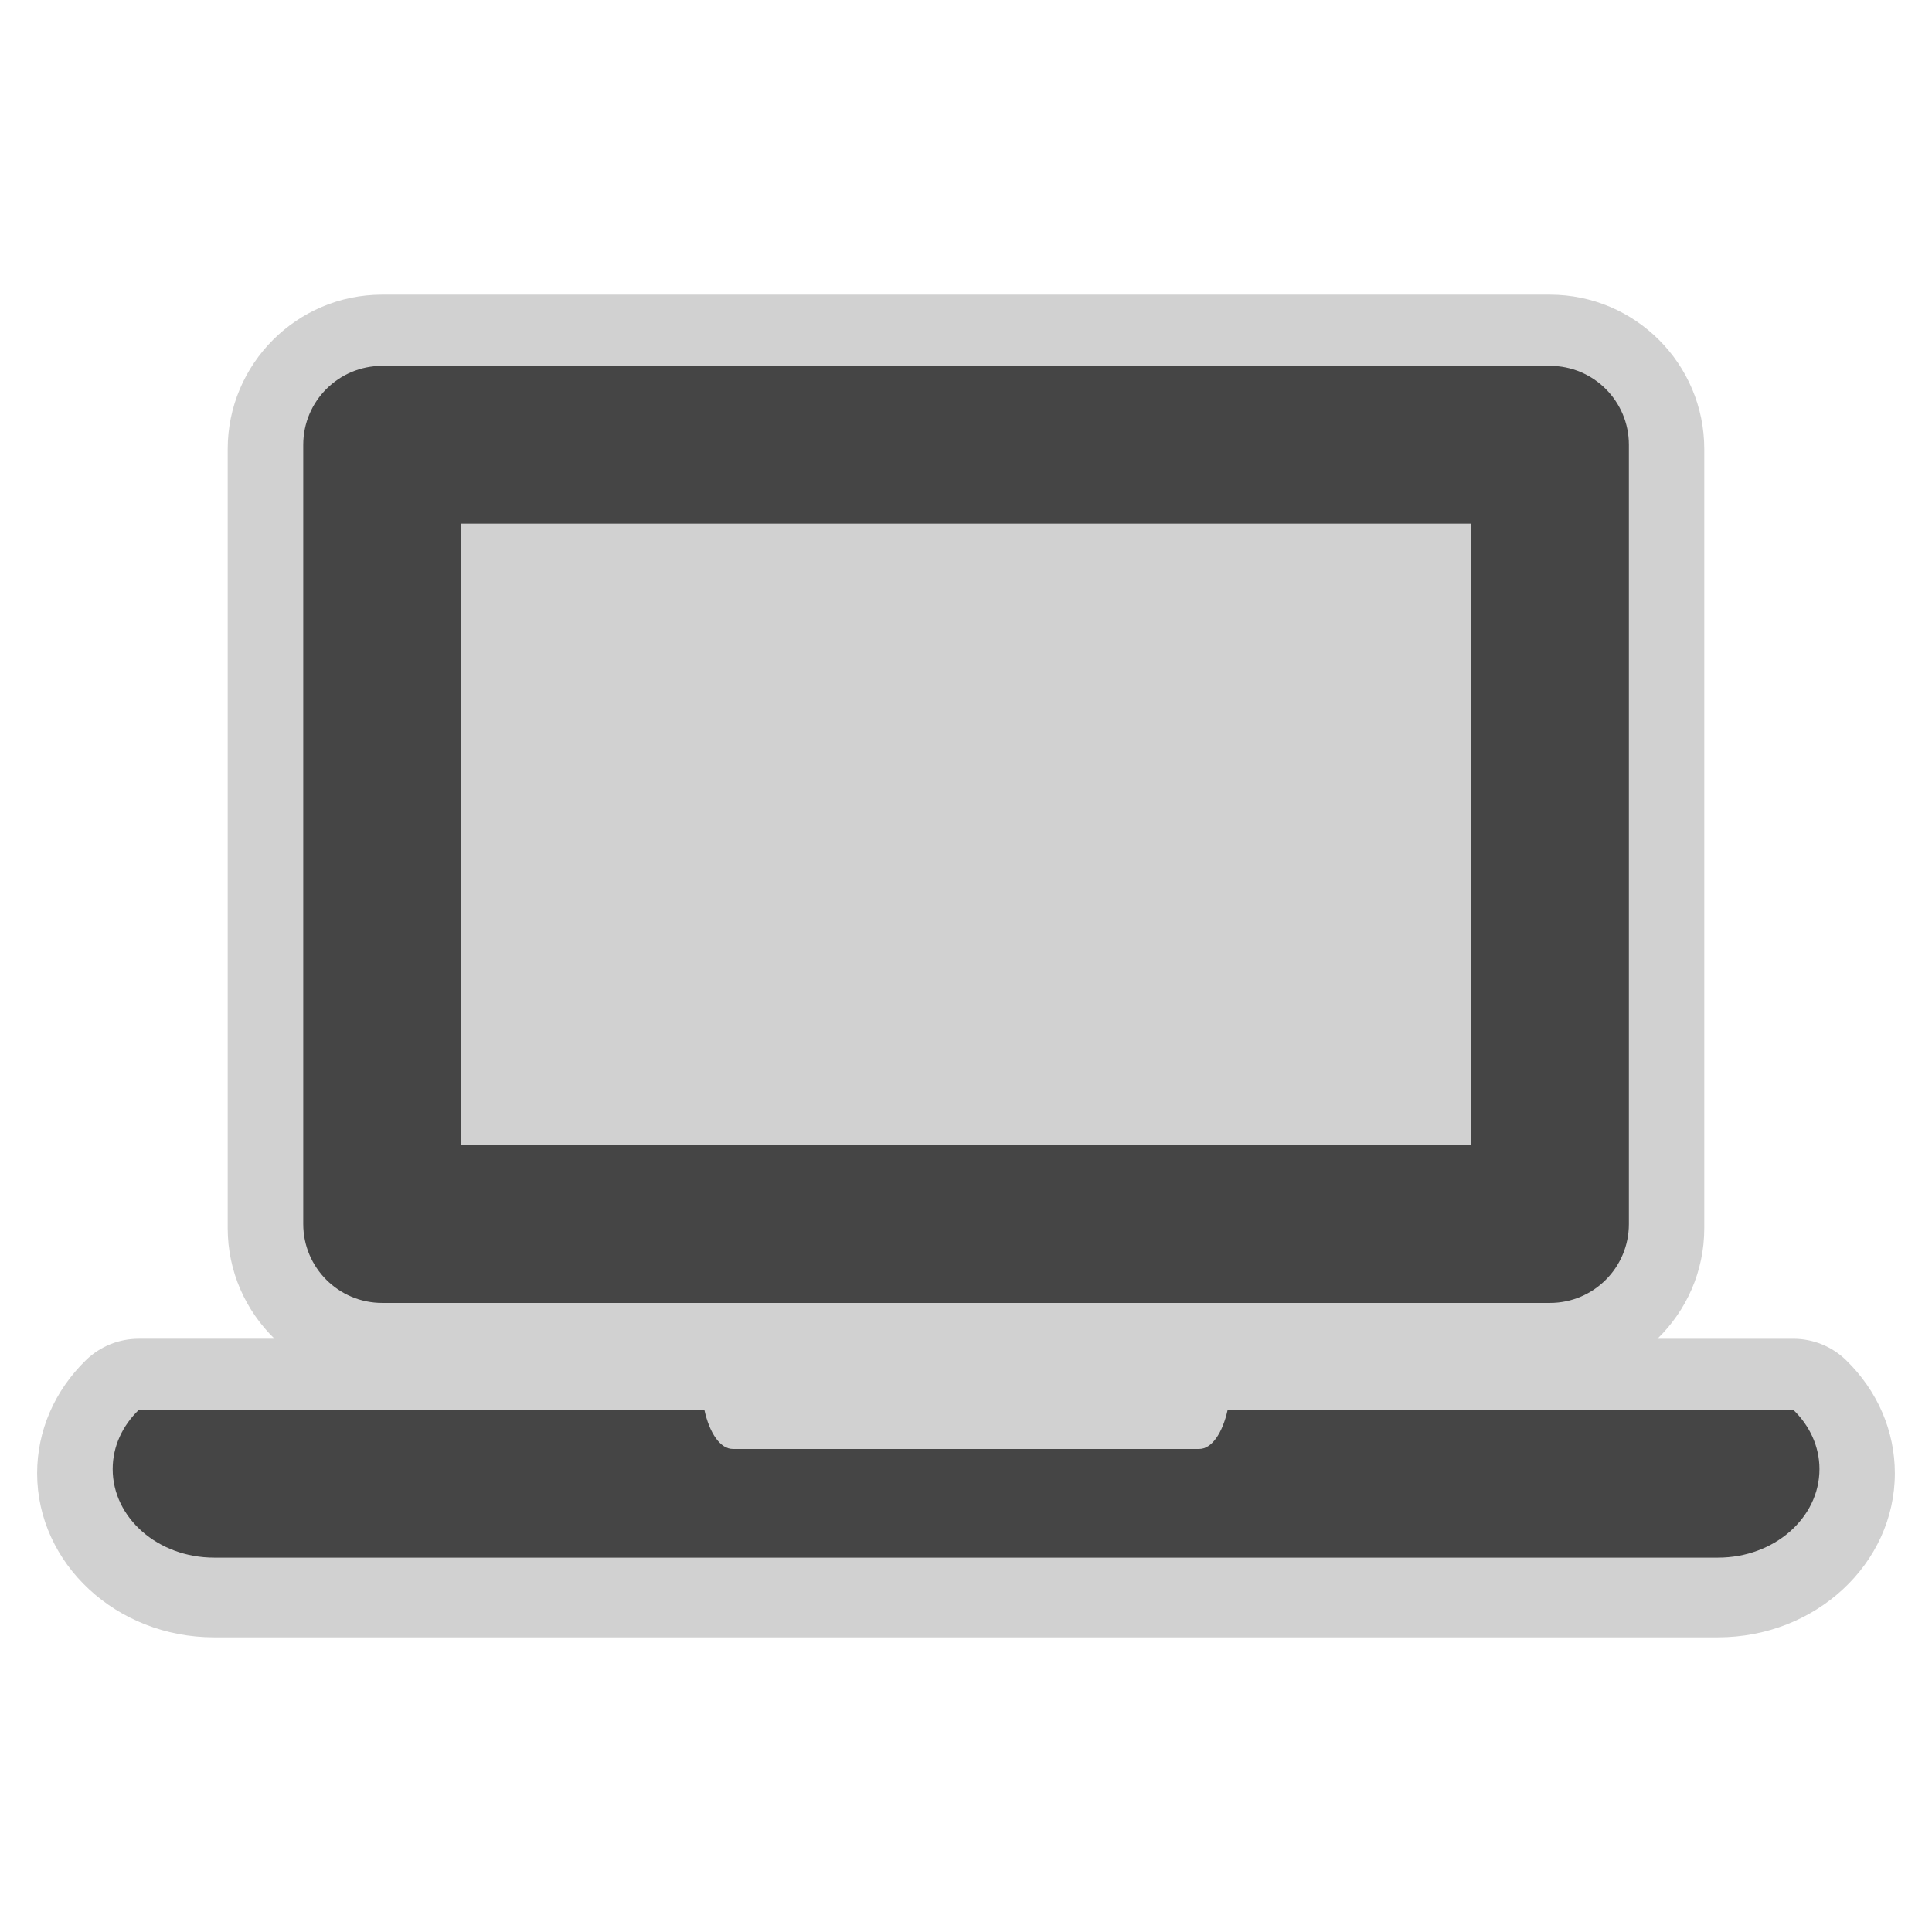 <?xml version="1.0" encoding="utf-8"?>

<!DOCTYPE svg PUBLIC "-//W3C//DTD SVG 1.1//EN" "http://www.w3.org/Graphics/SVG/1.1/DTD/svg11.dtd">

<svg version="1.1" id="computer" xmlns="http://www.w3.org/2000/svg" xmlns:xlink="http://www.w3.org/1999/xlink" 
	 width="800px" height="800px" viewBox="0 0 256 256" xml:space="preserve">
<style type="text/css">
<![CDATA[
	.st0{fill:#D1D1D1;}
	.st1{fill:#454545;}
]]>
</style>
<path class="st0" d="M244.61,180.229c-1.867-1.818-4.37-2.834-6.976-2.834h-18.014c3.82-3.719,6.205-8.906,6.205-14.646V59.5
	c0-11.28-9.177-20.457-20.456-20.457H50.629c-11.279,0-20.456,9.177-20.456,20.457v103.248c0,5.74,2.384,10.928,6.205,14.646H18.365
	c-2.605,0-5.107,1.016-6.975,2.834c-4.172,4.059-6.469,9.383-6.469,14.99c0,11.986,10.514,21.738,23.436,21.738h199.285
	c12.923,0,23.436-9.752,23.436-21.738C251.078,189.613,248.781,184.289,244.61,180.229z"/>
<g>
	<path class="st1" d="M205.38,172.644H50.639c-5.775,0-10.457-4.681-10.457-10.456V58.938c0-5.775,4.682-10.457,10.457-10.457
		H205.38c5.775,0,10.456,4.682,10.456,10.457v103.249C215.836,167.963,211.155,172.644,205.38,172.644z M61.096,151.731h133.828
		V69.395H61.096V151.731z"/>
</g>
<path class="st1" d="M237.645,186.833h-74.979c-0.672,3.052-2.1,5.164-3.757,5.164H97.094c-1.658,0-3.085-2.112-3.756-5.164H18.375
	c-2.134,2.077-3.444,4.814-3.444,7.825c0,6.482,6.016,11.737,13.437,11.737h199.285c7.42,0,13.436-5.255,13.436-11.737
	C241.088,191.647,239.778,188.91,237.645,186.833z"/>
</svg>